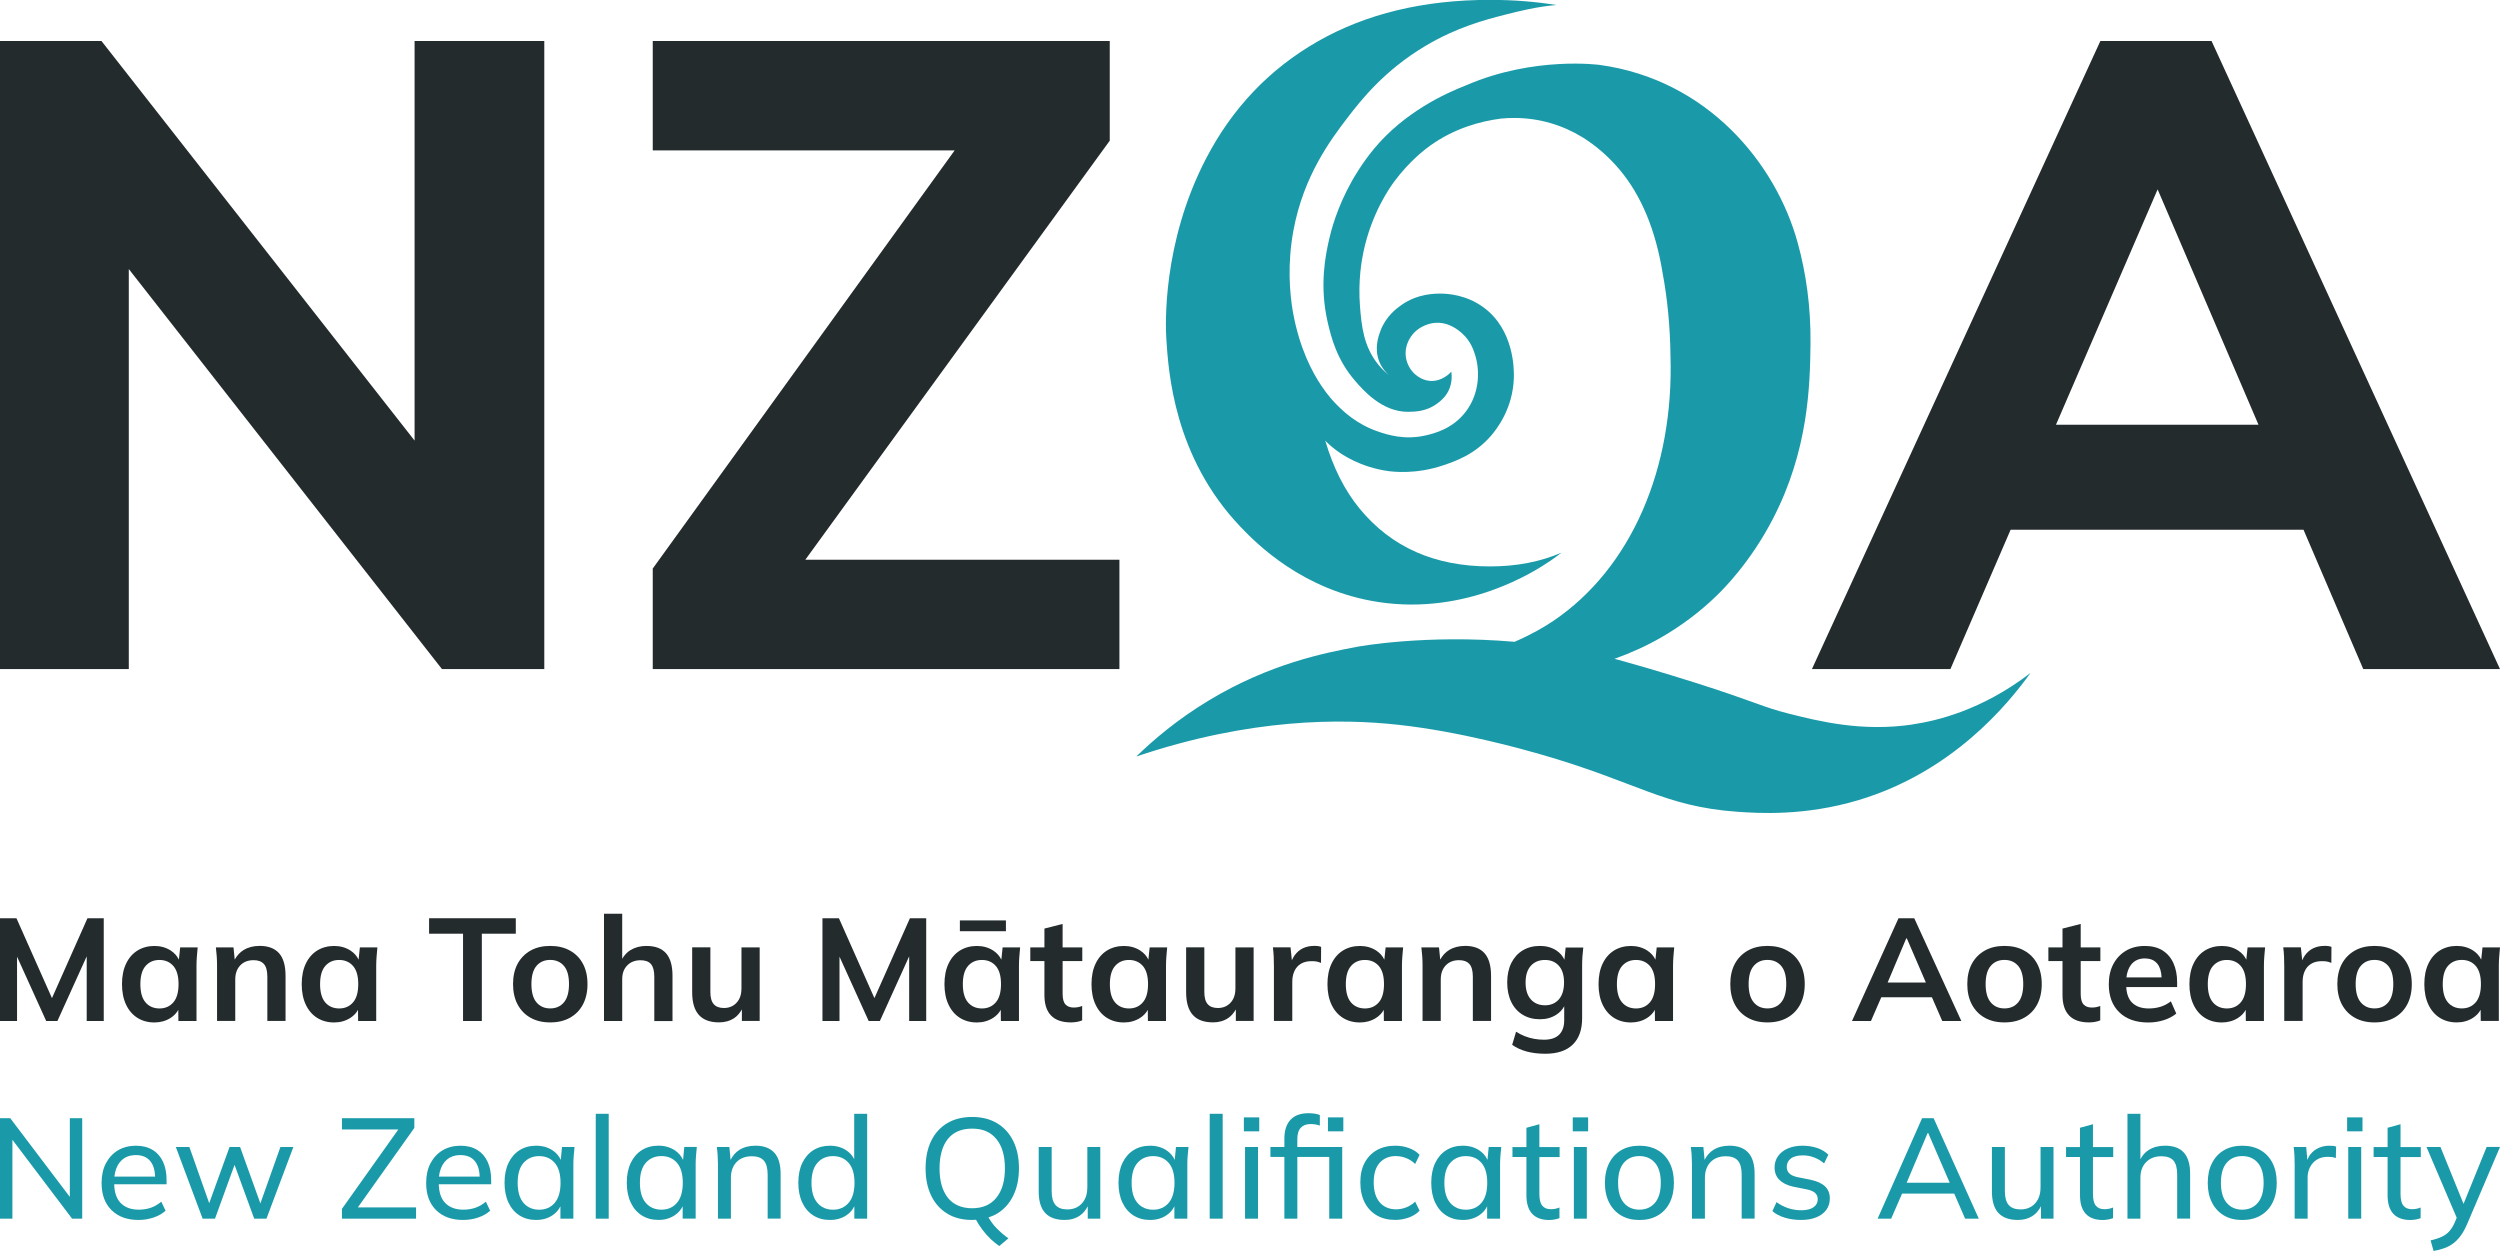 <?xml version="1.0" encoding="UTF-8"?> <svg xmlns="http://www.w3.org/2000/svg" xmlns:xlink="http://www.w3.org/1999/xlink" version="1.1" id="Layer_1" x="0px" y="0px" width="1998.402px" height="1000px" viewBox="1500.799 0 1998.402 1000" xml:space="preserve"> <g> <polygon fill="#232B2D" points="1542.333,797.861 1513.955,734.013 1500.799,734.013 1500.799,816.147 1514.422,816.147 1514.422,764.722 1537.736,816.147 1546.696,816.147 1570.11,764.455 1570.11,816.147 1583.732,816.147 1583.732,734.013 1570.71,734.013 "></polygon> <path fill="#232B2D" d="M1643.785,767.12c-1.399-2.932-3.564-5.396-6.495-7.295c-3.764-2.431-8.127-3.663-13.089-3.663 c-4.963,0-9.626,1.232-13.523,3.663c-3.896,2.432-6.928,5.929-9.092,10.492c-2.166,4.529-3.265,9.991-3.265,16.354 c0,6.361,1.099,11.857,3.265,16.42c2.164,4.597,5.195,8.094,9.092,10.559c3.897,2.431,8.394,3.663,13.523,3.663 c4.829,0,9.125-1.198,12.922-3.597c2.731-1.732,4.797-3.897,6.195-6.495l0.1,8.927h14.455v-44.165c0-2.398,0.101-4.863,0.301-7.327 c0.199-2.498,0.399-4.93,0.633-7.328h-13.989L1643.785,767.12z M1639.322,801.292c-2.798,3.231-6.495,4.83-11.059,4.83 c-4.563,0-8.359-1.599-11.124-4.83c-2.765-3.23-4.13-8.093-4.13-14.621s1.398-11.391,4.196-14.556 c2.798-3.197,6.495-4.763,11.058-4.763c4.563,0,8.261,1.599,11.059,4.763c2.797,3.198,4.196,8.027,4.196,14.556 S1642.119,798.062,1639.322,801.292z"></path> <path fill="#232B2D" d="M1708.167,756.129c-4.829,0-9.06,1.099-12.69,3.33c-3.03,1.832-5.262,4.463-7.061,7.594l-0.966-9.759 h-14.089c0.3,2.398,0.533,4.863,0.699,7.328c0.167,2.498,0.233,4.929,0.233,7.327v44.165h14.555v-33.207 c0-4.663,1.333-8.394,3.964-11.191s6.229-4.196,10.725-4.196c3.664,0,6.395,1.032,8.227,3.098 c1.832,2.064,2.731,5.462,2.731,10.191v35.306h14.555v-36.005c0-8.227-1.731-14.289-5.229-18.186 c-3.496-3.896-8.692-5.829-15.62-5.829L1708.167,756.129z"></path> <path fill="#232B2D" d="M1787.437,767.12c-1.398-2.932-3.563-5.396-6.495-7.295c-3.764-2.431-8.127-3.663-13.089-3.663 c-4.963,0-9.626,1.232-13.522,3.663c-3.897,2.432-6.928,5.929-9.093,10.492c-2.165,4.529-3.265,9.991-3.265,16.354 c0,6.361,1.1,11.857,3.265,16.42c2.165,4.597,5.195,8.094,9.093,10.559c3.896,2.431,8.393,3.663,13.522,3.663 c4.829,0,9.126-1.198,12.923-3.597c2.731-1.732,4.796-3.897,6.195-6.495l0.1,8.927h14.455v-44.165c0-2.398,0.1-4.863,0.3-7.327 c0.2-2.498,0.399-4.93,0.633-7.328h-13.989L1787.437,767.12z M1782.974,801.292c-2.798,3.231-6.495,4.83-11.058,4.83 c-4.563,0-8.36-1.599-11.125-4.83c-2.764-3.23-4.13-8.093-4.13-14.621s1.399-11.391,4.196-14.556 c2.799-3.197,6.495-4.763,11.059-4.763c4.563,0,8.26,1.599,11.058,4.763c2.798,3.198,4.196,8.027,4.196,14.556 S1785.771,798.062,1782.974,801.292z"></path> <polygon fill="#232B2D" points="1913.103,734.013 1843.791,734.013 1843.791,746.369 1870.937,746.369 1870.937,816.147 1885.958,816.147 1885.958,746.369 1913.103,746.369 "></polygon> <path fill="#232B2D" d="M1956.401,759.858c-4.463-2.498-9.726-3.729-15.787-3.729s-11.291,1.231-15.721,3.729 s-7.86,5.995-10.325,10.525c-2.432,4.529-3.664,9.959-3.664,16.254s1.232,11.724,3.664,16.32 c2.432,4.563,5.896,8.127,10.325,10.591c4.43,2.498,9.659,3.73,15.721,3.73s11.324-1.232,15.787-3.73s7.927-6.028,10.358-10.591 c2.432-4.597,3.664-10.025,3.664-16.32s-1.232-11.725-3.664-16.254C1964.328,765.854,1960.864,762.323,1956.401,759.858z M1951.572,801.259c-2.731,3.231-6.361,4.83-10.958,4.83s-8.227-1.599-10.958-4.83c-2.731-3.23-4.063-8.093-4.063-14.621 s1.366-11.392,4.063-14.556s6.361-4.763,10.958-4.763s8.227,1.599,10.958,4.763c2.73,3.198,4.063,8.027,4.063,14.556 C1955.636,793.165,1954.27,798.028,1951.572,801.259z"></path> <path fill="#232B2D" d="M2017.619,756.129c-4.83,0-9.093,1.099-12.823,3.33c-2.831,1.665-4.929,4.13-6.628,6.961v-36.037h-14.555 v85.765h14.555v-33.44c0-4.596,1.332-8.26,4.03-10.991c2.665-2.765,6.229-4.13,10.658-4.13c3.797,0,6.595,1.032,8.327,3.098 c1.731,2.064,2.631,5.396,2.631,9.959v35.538h14.555v-36.238c0-7.993-1.699-13.955-5.129-17.886 c-3.431-3.93-8.627-5.895-15.621-5.895V756.129z"></path> <path fill="#232B2D" d="M2093.459,790.501c0,4.563-1.299,8.26-3.897,11.058c-2.598,2.798-5.962,4.197-10.092,4.197 c-3.663,0-6.361-1.033-8.16-3.098c-1.798-2.065-2.665-5.263-2.665-9.626v-35.771h-14.555v35.871c0,8.16,1.799,14.223,5.363,18.186 c3.563,3.964,8.959,5.929,16.187,5.929c4.563,0,8.593-1.132,12.057-3.431c2.599-1.731,4.497-4.13,6.129-6.895v9.193h14.222v-58.82 h-14.555v33.207H2093.459z"></path> <polygon fill="#232B2D" points="2199.773,797.861 2171.396,734.013 2158.24,734.013 2158.24,816.147 2171.862,816.147 2171.862,764.722 2195.178,816.147 2204.137,816.147 2227.551,764.455 2227.551,816.147 2241.174,816.147 2241.174,734.013 2228.15,734.013 "></polygon> <rect x="2268.086" y="735.745" fill="#232B2D" width="36.804" height="8.626"></rect> <path fill="#232B2D" d="M2301.226,767.12c-1.399-2.932-3.563-5.396-6.495-7.295c-3.764-2.431-8.127-3.663-13.089-3.663 c-4.963,0-9.626,1.232-13.522,3.663c-3.896,2.432-6.928,5.929-9.093,10.492c-2.165,4.529-3.265,9.991-3.265,16.354 c0,6.361,1.1,11.857,3.265,16.42c2.165,4.597,5.196,8.094,9.093,10.559c3.896,2.431,8.393,3.663,13.522,3.663 c4.829,0,9.126-1.198,12.923-3.597c2.73-1.732,4.796-3.897,6.195-6.495l0.1,8.927h14.455v-44.165c0-2.398,0.1-4.863,0.3-7.327 c0.2-2.498,0.399-4.93,0.633-7.328h-13.989L2301.226,767.12z M2296.763,801.292c-2.798,3.231-6.495,4.83-11.058,4.83 c-4.563,0-8.36-1.599-11.125-4.83c-2.764-3.23-4.13-8.093-4.13-14.621s1.399-11.391,4.196-14.556 c2.799-3.197,6.495-4.763,11.059-4.763c4.563,0,8.293,1.599,11.058,4.763c2.798,3.198,4.196,8.027,4.196,14.556 S2299.561,798.062,2296.763,801.292z"></path> <path fill="#232B2D" d="M2350.22,738.543l-14.555,3.729v15.021h-11.291v10.958h11.291v27.145c0,7.295,1.798,12.79,5.362,16.421 c3.563,3.663,8.859,5.462,15.854,5.462c1.466,0,2.998-0.133,4.597-0.399s3.064-0.666,4.363-1.232v-11.524 c-0.999,0.4-2.032,0.7-3.098,0.933c-1.032,0.233-2.298,0.333-3.797,0.333c-2.731,0-4.862-0.832-6.396-2.431 c-1.564-1.633-2.331-4.464-2.331-8.493v-26.213h15.721v-10.958h-15.721V738.543L2350.22,738.543z"></path> <path fill="#232B2D" d="M2418.766,767.12c-1.399-2.932-3.564-5.396-6.496-7.295c-3.764-2.431-8.127-3.663-13.089-3.663 c-4.963,0-9.626,1.232-13.522,3.663c-3.896,2.432-6.928,5.929-9.093,10.492c-2.165,4.529-3.265,9.991-3.265,16.354 c0,6.361,1.1,11.857,3.265,16.42c2.165,4.597,5.196,8.094,9.093,10.559c3.896,2.431,8.393,3.663,13.522,3.663 c4.829,0,9.126-1.198,12.923-3.597c2.731-1.732,4.797-3.897,6.195-6.495l0.1,8.927h14.455v-44.165c0-2.398,0.1-4.863,0.3-7.327 c0.2-2.498,0.399-4.93,0.633-7.328h-13.989L2418.766,767.12L2418.766,767.12z M2414.302,801.292 c-2.798,3.231-6.495,4.83-11.058,4.83s-8.36-1.599-11.125-4.83c-2.764-3.23-4.129-8.093-4.129-14.621s1.398-11.391,4.196-14.556 c2.798-3.197,6.495-4.763,11.058-4.763s8.293,1.599,11.058,4.763c2.765,3.165,4.196,8.027,4.196,14.556 S2417.1,798.062,2414.302,801.292z"></path> <path fill="#232B2D" d="M2488.31,790.501c0,4.563-1.3,8.26-3.897,11.058s-5.962,4.197-10.092,4.197 c-3.664,0-6.361-1.033-8.16-3.098c-1.799-2.065-2.664-5.263-2.664-9.626v-35.771h-14.555v35.871c0,8.16,1.798,14.223,5.361,18.186 c3.564,3.964,8.96,5.929,16.188,5.929c4.563,0,8.593-1.132,12.057-3.431c2.564-1.731,4.496-4.13,6.129-6.895v9.193h14.222v-58.82 h-14.556v33.207H2488.31z"></path> <path fill="#232B2D" d="M2550.959,756.129c-3.098,0-5.995,0.633-8.626,1.865c-2.632,1.231-4.863,3.164-6.694,5.695 c-0.833,1.165-1.533,2.531-2.166,3.963l-1.065-10.392h-14.089c0.3,2.398,0.533,4.896,0.633,7.461 c0.133,2.564,0.167,5.096,0.167,7.561v43.798h14.688v-31.341c0-3.198,0.566-6.028,1.698-8.493c1.132-2.498,2.831-4.43,5.129-5.829 c2.298-1.398,5.097-2.099,8.427-2.099c1.565,0,2.864,0.067,3.896,0.233c1.066,0.167,2.299,0.533,3.798,1.166l0.1-12.823 c-0.866-0.3-1.698-0.533-2.564-0.633c-0.866-0.133-1.999-0.166-3.364-0.166L2550.959,756.129z"></path> <path fill="#232B2D" d="M2607.381,767.12c-1.398-2.932-3.564-5.396-6.495-7.295c-3.764-2.431-8.127-3.663-13.089-3.663 c-4.963,0-9.626,1.232-13.523,3.663c-3.896,2.432-6.928,5.929-9.092,10.492c-2.166,4.529-3.265,9.991-3.265,16.354 c0,6.361,1.099,11.857,3.265,16.42c2.164,4.597,5.195,8.094,9.092,10.559c3.897,2.431,8.394,3.663,13.523,3.663 c4.829,0,9.125-1.198,12.922-3.597c2.732-1.732,4.797-3.897,6.195-6.495l0.1,8.927h14.455v-44.165c0-2.398,0.101-4.863,0.301-7.327 c0.199-2.498,0.399-4.93,0.633-7.328h-13.989L2607.381,767.12z M2602.918,801.292c-2.798,3.231-6.495,4.83-11.059,4.83 c-4.563,0-8.359-1.599-11.124-4.83c-2.765-3.23-4.13-8.093-4.13-14.621s1.398-11.391,4.196-14.556 c2.798-3.197,6.495-4.763,11.058-4.763c4.563,0,8.294,1.599,11.059,4.763c2.797,3.198,4.196,8.027,4.196,14.556 S2605.715,798.062,2602.918,801.292L2602.918,801.292z"></path> <path fill="#232B2D" d="M2671.796,756.129c-4.829,0-9.06,1.099-12.69,3.33c-3.03,1.832-5.262,4.463-7.061,7.594l-0.966-9.759 h-14.089c0.3,2.398,0.533,4.863,0.699,7.328c0.167,2.498,0.233,4.929,0.233,7.327v44.165h14.556v-33.207 c0-4.663,1.332-8.394,3.963-11.191s6.229-4.196,10.725-4.196c3.664,0,6.395,1.032,8.227,3.098 c1.832,2.064,2.731,5.462,2.731,10.191v35.306h14.556v-36.005c0-8.227-1.766-14.289-5.263-18.186s-8.693-5.829-15.621-5.829 V756.129z"></path> <path fill="#232B2D" d="M2751.299,767.12c-1.398-2.998-3.53-5.496-6.494-7.428c-3.697-2.365-8.027-3.563-12.99-3.563 c-5.296,0-9.893,1.198-13.789,3.563c-3.93,2.364-6.961,5.762-9.159,10.125c-2.165,4.396-3.265,9.593-3.265,15.555 s1.1,11.19,3.265,15.62s5.229,7.827,9.159,10.192c3.93,2.364,8.526,3.563,13.789,3.563c4.896,0,9.227-1.199,12.99-3.597 c2.83-1.799,4.929-4.063,6.361-6.795v11.225c0,4.963-1.332,8.793-4.03,11.49c-2.665,2.665-6.728,4.03-12.19,4.03 c-2.631,0-5.262-0.232-7.794-0.699c-2.564-0.466-5.063-1.166-7.46-2.099c-2.398-0.933-4.73-2.131-6.995-3.597l-3.131,10.491 c3.397,2.398,7.327,4.197,11.69,5.362c4.396,1.166,9.293,1.766,14.756,1.766c9.625,0,16.953-2.432,21.949-7.294 c5.029-4.863,7.527-11.891,7.527-21.15v-41.833c0-2.397,0.066-4.862,0.232-7.327c0.166-2.498,0.4-4.93,0.699-7.327h-14.088 l-1,9.792L2751.299,767.12z M2746.902,798.861c-2.764,3.131-6.461,4.729-11.124,4.729s-8.493-1.565-11.291-4.729 c-2.798-3.131-4.196-7.628-4.196-13.456c0-5.829,1.398-10.292,4.196-13.39s6.562-4.663,11.291-4.663s8.36,1.565,11.124,4.663 c2.765,3.098,4.13,7.561,4.13,13.39C2751.032,791.233,2749.634,795.73,2746.902,798.861z"></path> <path fill="#232B2D" d="M2824.074,767.12c-1.398-2.932-3.564-5.396-6.495-7.295c-3.764-2.431-8.127-3.663-13.089-3.663 c-4.963,0-9.626,1.232-13.523,3.663c-3.896,2.432-6.928,5.929-9.092,10.492c-2.166,4.529-3.265,9.991-3.265,16.354 c0,6.361,1.099,11.857,3.265,16.42c2.164,4.597,5.195,8.094,9.092,10.559c3.897,2.431,8.394,3.663,13.523,3.663 c4.829,0,9.125-1.198,12.922-3.597c2.732-1.732,4.797-3.897,6.195-6.495l0.1,8.927h14.455v-44.165c0-2.398,0.101-4.863,0.301-7.327 c0.199-2.498,0.399-4.93,0.633-7.328h-13.989L2824.074,767.12z M2819.611,801.292c-2.798,3.231-6.495,4.83-11.059,4.83 c-4.563,0-8.359-1.599-11.124-4.83c-2.765-3.23-4.13-8.093-4.13-14.621s1.398-11.391,4.196-14.556 c2.798-3.197,6.495-4.763,11.058-4.763c4.563,0,8.294,1.599,11.059,4.763c2.797,3.198,4.196,8.027,4.196,14.556 S2822.408,798.062,2819.611,801.292L2819.611,801.292z"></path> <path fill="#232B2D" d="M2929.423,759.858c-4.463-2.498-9.726-3.729-15.787-3.729s-11.291,1.231-15.721,3.729 s-7.86,5.995-10.325,10.525c-2.432,4.529-3.664,9.959-3.664,16.254s1.232,11.724,3.664,16.32 c2.432,4.563,5.896,8.127,10.325,10.591c4.43,2.498,9.659,3.73,15.721,3.73s11.324-1.232,15.787-3.73 c4.464-2.498,7.927-6.028,10.358-10.591c2.432-4.597,3.664-10.025,3.664-16.32s-1.232-11.725-3.664-16.254 C2937.35,765.854,2933.887,762.323,2929.423,759.858z M2924.594,801.259c-2.731,3.231-6.361,4.83-10.958,4.83 s-8.227-1.599-10.958-4.83c-2.731-3.23-4.097-8.093-4.097-14.621s1.365-11.392,4.097-14.556c2.731-3.197,6.361-4.763,10.958-4.763 s8.227,1.599,10.958,4.763c2.73,3.198,4.063,8.027,4.063,14.556C2928.657,793.165,2927.291,798.028,2924.594,801.259z"></path> <path fill="#232B2D" d="M3018.385,734.013l-37.17,82.135h15.154l8.261-18.985h40.468l8.26,18.985h15.254l-37.637-82.135H3018.385z M3024.58,750.1h0.467l15.221,35.306h-30.575L3024.58,750.1L3024.58,750.1z"></path> <path fill="#232B2D" d="M3118.871,759.858c-4.463-2.498-9.725-3.729-15.787-3.729c-6.062,0-11.291,1.231-15.721,3.729 s-7.86,5.995-10.325,10.525c-2.431,4.529-3.663,9.959-3.663,16.254s1.232,11.724,3.663,16.32 c2.432,4.563,5.896,8.127,10.325,10.591c4.43,2.498,9.659,3.73,15.721,3.73c6.063,0,11.324-1.232,15.787-3.73 c4.464-2.498,7.928-6.028,10.359-10.591c2.431-4.597,3.663-10.025,3.663-16.32s-1.232-11.725-3.663-16.254 C3126.799,765.854,3123.335,762.323,3118.871,759.858z M3114.042,801.259c-2.731,3.231-6.361,4.83-10.958,4.83 c-4.596,0-8.227-1.599-10.958-4.83c-2.731-3.23-4.097-8.093-4.097-14.621s1.365-11.392,4.097-14.556 c2.731-3.197,6.362-4.763,10.958-4.763c4.597,0,8.227,1.599,10.958,4.763c2.731,3.198,4.063,8.027,4.063,14.556 C3118.105,793.165,3116.74,798.028,3114.042,801.259z"></path> <path fill="#232B2D" d="M3164.035,738.543l-14.555,3.729v15.021h-11.291v10.958h11.291v27.145c0,7.295,1.799,12.79,5.362,16.421 c3.563,3.663,8.859,5.462,15.854,5.462c1.465,0,2.997-0.133,4.596-0.399s3.064-0.666,4.363-1.232v-11.524 c-0.999,0.4-2.031,0.7-3.098,0.933c-1.032,0.233-2.298,0.333-3.797,0.333c-2.73,0-4.863-0.832-6.395-2.431 c-1.566-1.633-2.332-4.464-2.332-8.493v-26.213h15.721v-10.958h-15.721V738.543L3164.035,738.543z"></path> <path fill="#232B2D" d="M3229.483,759.759c-3.798-2.398-8.526-3.597-14.222-3.597c-5.696,0-10.792,1.266-15.088,3.83 c-4.297,2.564-7.661,6.128-10.093,10.725c-2.397,4.597-3.597,9.959-3.597,16.087c0,9.492,2.798,16.953,8.393,22.382 c5.596,5.43,13.323,8.16,23.182,8.16c4.33,0,8.46-0.633,12.357-1.865c3.896-1.231,7.228-2.997,10.025-5.262l-4.33-9.792 c-2.631,2.031-5.429,3.464-8.326,4.362c-2.932,0.899-6.029,1.333-9.393,1.333c-5.762,0-10.192-1.565-13.356-4.729 c-2.798-2.798-4.296-6.995-4.597-12.391h40.668v-3.863c0-5.829-0.999-10.925-2.965-15.255c-1.965-4.363-4.862-7.727-8.692-10.125 H3229.483z M3215.395,766.153c4.363,0,7.66,1.433,9.959,4.297c2.031,2.564,3.131,6.229,3.33,10.825h-28.11 c0.499-4.097,1.698-7.461,3.663-10.025c2.599-3.397,6.328-5.13,11.125-5.13L3215.395,766.153z"></path> <path fill="#232B2D" d="M3296.396,767.12c-1.399-2.932-3.564-5.396-6.495-7.295c-3.764-2.431-8.127-3.663-13.089-3.663 c-4.963,0-9.627,1.232-13.523,3.663c-3.896,2.432-6.928,5.929-9.092,10.492c-2.166,4.529-3.265,9.991-3.265,16.354 c0,6.361,1.099,11.857,3.265,16.42c2.164,4.597,5.195,8.094,9.092,10.559c3.896,2.431,8.394,3.663,13.523,3.663 c4.829,0,9.125-1.198,12.922-3.597c2.731-1.732,4.797-3.897,6.195-6.495l0.1,8.927h14.456v-44.165c0-2.398,0.1-4.863,0.3-7.327 c0.199-2.498,0.399-4.93,0.633-7.328h-13.989L3296.396,767.12z M3291.934,801.292c-2.799,3.231-6.496,4.83-11.059,4.83 s-8.359-1.599-11.125-4.83c-2.764-3.23-4.129-8.093-4.129-14.621s1.398-11.391,4.196-14.556c2.798-3.164,6.495-4.763,11.058-4.763 s8.293,1.599,11.059,4.763c2.797,3.198,4.196,8.027,4.196,14.556S3294.73,798.062,3291.934,801.292z"></path> <path fill="#232B2D" d="M3358.58,756.129c-3.098,0-5.995,0.633-8.627,1.865c-2.631,1.231-4.862,3.164-6.694,5.695 c-0.833,1.165-1.532,2.531-2.165,3.963l-1.066-10.392h-14.088c0.3,2.398,0.533,4.896,0.633,7.461 c0.133,2.564,0.166,5.096,0.166,7.561v43.798h14.688v-31.341c0-3.198,0.565-6.028,1.698-8.493c1.133-2.498,2.831-4.43,5.129-5.829 c2.299-1.398,5.097-2.099,8.428-2.099c1.564,0,2.863,0.067,3.896,0.233c1.066,0.167,2.298,0.533,3.797,1.166l0.1-12.823 c-0.865-0.3-1.698-0.533-2.564-0.633c-0.865-0.133-1.998-0.166-3.363-0.166L3358.58,756.129z"></path> <path fill="#232B2D" d="M3414.668,759.858c-4.463-2.498-9.725-3.729-15.787-3.729c-6.062,0-11.291,1.231-15.721,3.729 s-7.86,5.995-10.324,10.525c-2.432,4.529-3.664,9.959-3.664,16.254s1.232,11.724,3.664,16.32 c2.431,4.563,5.895,8.127,10.324,10.591c4.43,2.498,9.659,3.73,15.721,3.73s11.324-1.232,15.787-3.73s7.928-6.028,10.358-10.591 c2.432-4.597,3.664-10.025,3.664-16.32s-1.232-11.725-3.664-16.254C3422.596,765.854,3419.131,762.323,3414.668,759.858z M3409.839,801.259c-2.731,3.231-6.361,4.83-10.958,4.83c-4.596,0-8.227-1.599-10.958-4.83c-2.731-3.23-4.097-8.093-4.097-14.621 s1.365-11.392,4.097-14.556c2.731-3.197,6.362-4.763,10.958-4.763c4.597,0,8.227,1.599,10.958,4.763 c2.731,3.198,4.063,8.027,4.063,14.556C3413.902,793.165,3412.537,798.028,3409.839,801.259z"></path> <path fill="#232B2D" d="M3485.212,757.294l-1.032,9.792c-1.399-2.931-3.564-5.396-6.495-7.294 c-3.764-2.432-8.127-3.663-13.09-3.663c-4.962,0-9.626,1.231-13.522,3.663s-6.928,5.929-9.092,10.492 c-2.166,4.529-3.265,9.991-3.265,16.354c0,6.361,1.099,11.856,3.265,16.42c2.164,4.597,5.195,8.094,9.092,10.558 c3.896,2.432,8.394,3.664,13.522,3.664c4.829,0,9.126-1.199,12.923-3.597c2.731-1.732,4.797-3.897,6.195-6.495l0.1,8.926h14.455 v-44.164c0-2.398,0.101-4.863,0.301-7.327c0.199-2.498,0.399-4.93,0.633-7.328H3485.212z M3479.75,801.259 c-2.799,3.231-6.495,4.83-11.059,4.83c-4.563,0-8.359-1.599-11.124-4.83c-2.765-3.23-4.13-8.094-4.13-14.621 c0-6.528,1.398-11.392,4.196-14.556c2.798-3.197,6.495-4.763,11.058-4.763c4.563,0,8.293,1.599,11.059,4.763 c2.797,3.198,4.196,8.027,4.196,14.556C3483.946,793.165,3482.547,798.028,3479.75,801.259z"></path> </g> <g> <polygon fill="#1A9AA9" points="1556.621,956.768 1508.992,893.852 1500.799,893.852 1500.799,974.154 1510.725,974.154 1510.725,911.104 1558.42,974.154 1566.514,974.154 1566.514,893.852 1556.621,893.852 "></polygon> <path fill="#1A9AA9" d="M1622.769,919.198c-3.631-2.231-8.094-3.364-13.323-3.364c-5.229,0-10.258,1.232-14.354,3.697 s-7.294,5.929-9.626,10.358c-2.331,4.43-3.464,9.692-3.464,15.787c0,9.192,2.632,16.387,7.927,21.649 c5.263,5.229,12.457,7.86,21.583,7.86c4.163,0,8.193-0.633,12.023-1.932c3.831-1.299,7.028-3.098,9.626-5.463l-3.431-7.194 c-2.731,2.266-5.596,3.897-8.526,4.896c-2.965,0.999-6.162,1.466-9.559,1.466c-6.162,0-10.959-1.799-14.422-5.362 c-3.298-3.397-4.963-8.394-5.13-14.922h41.866v-3.431c0-5.629-0.965-10.491-2.863-14.588c-1.899-4.097-4.664-7.261-8.327-9.526 V919.198z M1596.557,929.09c3.03-3.83,7.327-5.762,12.855-5.762c5.096,0,8.927,1.632,11.558,4.896 c2.398,2.964,3.631,7.094,3.83,12.29h-32.573c0.532-4.63,1.932-8.46,4.296-11.458L1596.557,929.09z"></path> <polygon fill="#1A9AA9" points="1708.933,961.964 1692.713,916.866 1684.286,916.866 1668.032,961.797 1652.178,916.866 1641.354,916.866 1662.77,974.154 1672.662,974.154 1688.283,931.155 1704.004,974.154 1713.796,974.154 1735.312,916.866 1724.953,916.866 "></polygon> <polygon fill="#1A9AA9" points="1832.001,901.612 1832.001,893.852 1774.147,893.852 1774.147,902.845 1819.211,902.845 1774.147,966.294 1774.147,974.154 1833.367,974.154 1833.367,965.161 1786.837,965.161 "></polygon> <path fill="#1A9AA9" d="M1882.228,919.198c-3.63-2.231-8.094-3.364-13.323-3.364c-5.229,0-10.258,1.232-14.354,3.697 s-7.294,5.929-9.626,10.358c-2.331,4.43-3.464,9.692-3.464,15.787c0,9.192,2.632,16.387,7.927,21.649 c5.263,5.229,12.457,7.86,21.583,7.86c4.163,0,8.193-0.633,12.024-1.932c3.83-1.299,7.027-3.098,9.625-5.463l-3.431-7.194 c-2.731,2.266-5.596,3.897-8.526,4.896c-2.965,0.999-6.162,1.466-9.559,1.466c-6.162,0-10.958-1.799-14.422-5.362 c-3.298-3.397-4.963-8.394-5.13-14.922h41.866v-3.431c0-5.629-0.965-10.491-2.863-14.588s-4.664-7.261-8.327-9.526V919.198z M1856.016,929.09c3.03-3.83,7.327-5.762,12.855-5.762c5.097,0,8.927,1.632,11.558,4.896c2.398,2.964,3.631,7.094,3.831,12.29 h-32.574c0.533-4.63,1.932-8.46,4.297-11.458L1856.016,929.09z"></path> <path fill="#1A9AA9" d="M1949.041,927.125c-1.399-3.031-3.498-5.529-6.361-7.461c-3.764-2.531-8.194-3.83-13.257-3.83 s-9.426,1.166-13.223,3.53c-3.797,2.365-6.761,5.763-8.893,10.192s-3.197,9.726-3.197,15.887c0,6.162,1.065,11.458,3.197,15.954 s5.096,7.894,8.893,10.259c3.797,2.364,8.193,3.53,13.223,3.53s9.393-1.266,13.156-3.83c2.765-1.865,4.829-4.23,6.195-7.062v9.859 h10.358v-43.732c0-2.198,0.1-4.43,0.3-6.728c0.2-2.265,0.399-4.563,0.633-6.828h-10.025l-0.966,10.259H1949.041z M1944.211,961.53 c-3.098,3.631-7.261,5.463-12.423,5.463c-5.163,0-9.426-1.832-12.523-5.463c-3.098-3.63-4.663-8.992-4.663-16.054 c0-7.061,1.565-12.39,4.729-15.953c3.164-3.564,7.294-5.363,12.457-5.363c5.162,0,9.292,1.799,12.423,5.363 c3.098,3.563,4.663,8.893,4.663,15.953C1948.874,952.538,1947.309,957.9,1944.211,961.53z"></path> <rect x="1977.019" y="890.321" fill="#1A9AA9" width="10.358" height="83.833"></rect> <path fill="#1A9AA9" d="M2046.763,927.092c-1.399-3.031-3.497-5.496-6.362-7.461c-3.764-2.531-8.193-3.83-13.256-3.83 s-9.426,1.166-13.223,3.53c-3.797,2.365-6.761,5.763-8.893,10.192s-3.197,9.726-3.197,15.887c0,6.162,1.065,11.458,3.197,15.954 s5.096,7.894,8.893,10.259c3.797,2.364,8.193,3.53,13.223,3.53s9.393-1.266,13.156-3.83c2.765-1.865,4.797-4.23,6.195-7.062v9.826 h10.392v-43.732c0-2.198,0.101-4.43,0.3-6.728c0.199-2.265,0.399-4.563,0.633-6.828h-10.025l-0.966,10.226L2046.763,927.092z M2041.934,961.497c-3.098,3.631-7.262,5.463-12.424,5.463s-9.426-1.832-12.523-5.463c-3.098-3.63-4.662-8.992-4.662-16.054 c0-7.061,1.564-12.39,4.729-15.954c3.164-3.563,7.295-5.362,12.457-5.362s9.293,1.799,12.424,5.362 c3.098,3.564,4.662,8.894,4.662,15.954C2046.596,952.505,2045.031,957.867,2041.934,961.497z"></path> <path fill="#1A9AA9" d="M2104.449,915.834c-4.862,0-9.125,1.133-12.756,3.431c-2.998,1.865-5.195,4.63-6.895,7.894l-0.966-10.292 h-10.025c0.3,2.299,0.533,4.563,0.666,6.828c0.134,2.265,0.233,4.496,0.233,6.728v43.732h10.358V941.58 c0-5.329,1.499-9.525,4.496-12.656c2.998-3.098,7.095-4.663,12.257-4.663c4.33,0,7.527,1.166,9.559,3.464 c2.065,2.331,3.064,6.095,3.064,11.324v35.072h10.359v-35.639c0-7.761-1.699-13.456-5.13-17.152 c-3.431-3.697-8.493-5.529-15.255-5.529L2104.449,915.834z"></path> <path fill="#1A9AA9" d="M2183.619,926.559c-1.432-2.798-3.496-5.129-6.194-6.961c-3.764-2.498-8.16-3.764-13.156-3.764 s-9.426,1.166-13.223,3.53c-3.797,2.365-6.761,5.763-8.894,10.192c-2.131,4.43-3.197,9.726-3.197,15.887 c0,6.162,1.066,11.458,3.197,15.954c2.133,4.496,5.097,7.894,8.894,10.259c3.797,2.364,8.193,3.53,13.223,3.53 s9.526-1.266,13.256-3.83c2.765-1.865,4.829-4.264,6.195-7.161v9.959h10.259v-83.833h-10.359V926.559L2183.619,926.559z M2179.123,961.531c-3.164,3.63-7.294,5.462-12.457,5.462c-5.162,0-9.325-1.832-12.456-5.462 c-3.164-3.631-4.729-8.993-4.729-16.055c0-7.061,1.565-12.39,4.729-15.953c3.164-3.564,7.294-5.362,12.456-5.362 c5.163,0,9.326,1.798,12.457,5.362c3.164,3.563,4.73,8.893,4.73,15.953C2183.854,952.538,2182.287,957.9,2179.123,961.531z"></path> <path fill="#1A9AA9" d="M2297.795,897.849c-5.596-3.331-12.189-4.996-19.884-4.996s-14.422,1.665-19.984,4.996 c-5.595,3.33-9.858,8.094-12.823,14.222c-2.964,6.162-4.43,13.456-4.43,21.883s1.499,15.621,4.496,21.815 c2.998,6.195,7.262,10.958,12.824,14.355c5.528,3.397,12.189,5.063,19.95,5.063c1.065,0,2.032-0.1,3.03-0.167 c1.433,2.632,3.064,5.229,4.996,7.794c2.099,2.798,4.33,5.362,6.729,7.628c2.398,2.265,4.696,4.13,6.895,5.595l7.294-6.161 c-3.264-2.265-6.462-5.029-9.626-8.261c-2.498-2.564-4.529-5.429-6.295-8.46c2.432-0.799,4.73-1.765,6.861-3.03 c5.596-3.364,9.893-8.16,12.924-14.355c3.03-6.195,4.563-13.489,4.563-21.916s-1.532-15.62-4.563-21.749 c-3.031-6.162-7.328-10.892-12.924-14.222L2297.795,897.849z M2297.229,957.468c-4.596,5.595-11.024,8.359-19.317,8.359 c-8.294,0-15.088-2.798-19.484-8.427s-6.595-13.455-6.595-23.447s2.198-17.919,6.595-23.448s10.892-8.326,19.484-8.326 s14.788,2.764,19.351,8.326c4.563,5.529,6.828,13.356,6.828,23.448s-2.298,17.952-6.895,23.515H2297.229z"></path> <path fill="#1A9AA9" d="M2369.938,949.44c0,5.229-1.466,9.426-4.396,12.59c-2.932,3.164-6.795,4.729-11.558,4.729 c-4.263,0-7.394-1.166-9.459-3.53s-3.064-6.028-3.064-11.058v-35.306h-10.358v35.539c0,7.76,1.732,13.488,5.196,17.186 c3.464,3.73,8.626,5.596,15.554,5.596c4.696,0,8.793-1.199,12.291-3.597c2.664-1.832,4.596-4.396,6.161-7.328v9.893h10.025v-57.288 h-10.358v32.574H2369.938z"></path> <path fill="#1A9AA9" d="M2439.814,927.125c-1.398-3.031-3.497-5.529-6.361-7.461c-3.764-2.531-8.193-3.83-13.256-3.83 s-9.426,1.166-13.223,3.53c-3.797,2.365-6.762,5.763-8.893,10.192c-2.133,4.43-3.198,9.726-3.198,15.887 c0,6.162,1.065,11.458,3.198,15.954c2.131,4.496,5.096,7.894,8.893,10.259c3.797,2.364,8.193,3.53,13.223,3.53 s9.393-1.266,13.156-3.83c2.764-1.865,4.829-4.23,6.195-7.062v9.859h10.357v-43.732c0-2.198,0.1-4.43,0.301-6.728 c0.199-2.265,0.398-4.563,0.633-6.828h-10.025l-0.967,10.259H2439.814z M2434.985,961.53c-3.098,3.631-7.261,5.463-12.423,5.463 c-5.163,0-9.426-1.832-12.523-5.463c-3.131-3.63-4.664-8.992-4.664-16.054c0-7.061,1.566-12.39,4.73-15.953 c3.164-3.564,7.294-5.363,12.457-5.363c5.162,0,9.292,1.799,12.423,5.363c3.098,3.563,4.663,8.893,4.663,15.953 C2439.648,952.538,2438.083,957.9,2434.985,961.53z"></path> <rect x="2467.793" y="890.321" fill="#1A9AA9" width="10.357" height="83.833"></rect> <rect x="2495.104" y="893.186" fill="#1A9AA9" width="12.291" height="11.158"></rect> <rect x="2496.037" y="916.866" fill="#1A9AA9" width="10.357" height="57.288"></rect> <rect x="2562.316" y="893.186" fill="#1A9AA9" width="12.291" height="11.158"></rect> <path fill="#1A9AA9" d="M2537.803,910.938c0-4.263,0.899-7.394,2.731-9.393c1.832-1.998,4.43-3.03,7.86-3.03 c1.299,0,2.631,0.1,3.997,0.333c1.365,0.233,2.498,0.533,3.431,0.899v-8.427c-1.133-0.533-2.564-0.899-4.264-1.133 c-1.698-0.232-3.33-0.333-4.829-0.333c-6.229,0-10.991,1.732-14.289,5.196c-3.297,3.464-4.962,8.526-4.962,15.221v6.595h-11.158 v7.961h11.158v49.327h10.357v-49.327h25.514v49.327h10.357v-57.288h-35.871v-5.929H2537.803z"></path> <path fill="#1A9AA9" d="M2616.873,924.161c2.564,0,5.195,0.499,7.86,1.531c2.665,1.033,5.096,2.599,7.294,4.729l3.531-7.294 c-2.199-2.364-5.063-4.163-8.527-5.429c-3.496-1.266-7.094-1.865-10.824-1.865c-5.629,0-10.525,1.166-14.688,3.464 s-7.427,5.662-9.792,10.025s-3.53,9.626-3.53,15.754c0,6.129,1.165,11.591,3.464,16.121c2.331,4.529,5.563,7.96,9.726,10.358 c4.163,2.397,9.126,3.597,14.788,3.597c3.563,0,7.127-0.633,10.658-1.865c3.53-1.266,6.428-3.098,8.727-5.529l-3.531-7.194 c-2.265,2.132-4.763,3.697-7.394,4.663c-2.665,0.999-5.229,1.466-7.728,1.466c-5.629,0-10.025-1.865-13.223-5.596 s-4.796-9.026-4.796-15.954s1.599-12.057,4.796-15.654c3.197-3.597,7.594-5.396,13.223-5.396L2616.873,924.161z"></path> <path fill="#1A9AA9" d="M2689.814,927.125c-1.398-3.031-3.497-5.529-6.361-7.461c-3.764-2.531-8.193-3.83-13.256-3.83 s-9.426,1.166-13.223,3.53c-3.797,2.365-6.762,5.763-8.893,10.192c-2.133,4.43-3.198,9.726-3.198,15.887 c0,6.162,1.065,11.458,3.198,15.954c2.131,4.496,5.096,7.894,8.893,10.259c3.797,2.364,8.193,3.53,13.223,3.53 s9.393-1.266,13.156-3.83c2.764-1.865,4.829-4.23,6.195-7.062v9.859h10.357v-43.732c0-2.198,0.1-4.43,0.3-6.728 c0.2-2.265,0.399-4.563,0.634-6.828h-10.025l-0.967,10.259H2689.814z M2684.985,961.53c-3.098,3.631-7.261,5.463-12.423,5.463 c-5.163,0-9.426-1.832-12.523-5.463c-3.131-3.63-4.664-8.992-4.664-16.054c0-7.061,1.566-12.39,4.73-15.953 c3.164-3.564,7.294-5.363,12.457-5.363c5.162,0,9.292,1.799,12.423,5.363c3.098,3.563,4.663,8.893,4.663,15.953 C2689.648,952.538,2688.083,957.9,2684.985,961.53z"></path> <path fill="#1A9AA9" d="M2731.314,898.647l-10.357,2.864v15.388h-11.158v7.961h11.158v30.409c0,6.694,1.531,11.657,4.596,14.987 c3.064,3.298,7.627,4.963,13.623,4.963c1.365,0,2.797-0.133,4.263-0.399s2.798-0.633,3.931-1.066v-8.526 c-0.933,0.4-1.932,0.7-3.031,0.966c-1.1,0.267-2.398,0.4-3.93,0.4c-2.965,0-5.229-0.933-6.762-2.798 c-1.565-1.865-2.332-4.996-2.332-9.393v-29.51h16.188v-7.96h-16.188v-18.219V898.647z"></path> <rect x="2758.893" y="916.866" fill="#1A9AA9" width="10.358" height="57.288"></rect> <rect x="2757.994" y="893.186" fill="#1A9AA9" width="12.289" height="11.158"></rect> <path fill="#1A9AA9" d="M2825.939,919.431c-4.131-2.397-9.026-3.597-14.655-3.597s-10.491,1.199-14.589,3.597 c-4.096,2.398-7.293,5.796-9.559,10.259c-2.265,4.43-3.431,9.726-3.431,15.888c0,6.161,1.133,11.324,3.431,15.787 c2.266,4.43,5.463,7.86,9.559,10.259c4.098,2.397,8.96,3.597,14.589,3.597s10.491-1.199,14.655-3.597 c4.13-2.398,7.327-5.796,9.559-10.259c2.232-4.43,3.364-9.726,3.364-15.888c0-6.161-1.132-11.324-3.364-15.787 C2833.267,925.26,2830.069,921.829,2825.939,919.431z M2823.707,961.497c-3.097,3.631-7.26,5.463-12.423,5.463 s-9.393-1.832-12.456-5.463c-3.064-3.63-4.597-8.992-4.597-16.054c0-7.061,1.532-12.39,4.597-15.954 c3.063-3.563,7.227-5.362,12.456-5.362s9.292,1.799,12.423,5.362c3.098,3.564,4.664,8.894,4.664,15.954 C2828.371,952.505,2826.805,957.867,2823.707,961.497z"></path> <path fill="#1A9AA9" d="M2883.027,915.834c-4.863,0-9.127,1.133-12.757,3.431c-2.997,1.865-5.196,4.63-6.895,7.894l-0.966-10.292 h-10.025c0.3,2.299,0.533,4.563,0.666,6.828s0.233,4.496,0.233,6.728v43.732h10.358V941.58c0-5.329,1.498-9.525,4.496-12.656 c2.998-3.098,7.095-4.663,12.257-4.663c4.33,0,7.527,1.166,9.56,3.464c2.064,2.331,3.064,6.095,3.064,11.324v35.072h10.357v-35.639 c0-7.761-1.698-13.456-5.129-17.152c-3.431-3.697-8.493-5.529-15.254-5.529L2883.027,915.834z"></path> <path fill="#1A9AA9" d="M2948.074,943.046l-10.824-2.165c-2.897-0.699-4.963-1.699-6.262-3.031s-1.932-3.03-1.932-5.063 c0-2.731,1.066-4.963,3.197-6.661c2.132-1.698,5.396-2.564,9.793-2.564c3.03,0,6.027,0.532,8.926,1.665 c2.931,1.1,5.563,2.665,7.927,4.729l3.431-6.928c-2.365-2.364-5.329-4.13-8.926-5.362c-3.598-1.199-7.494-1.832-11.658-1.832 c-4.563,0-8.525,0.733-11.891,2.232c-3.396,1.498-5.961,3.53-7.793,6.161c-1.832,2.632-2.731,5.596-2.731,8.927 c0,4.029,1.232,7.294,3.697,9.858c2.464,2.531,6.128,4.396,10.991,5.529l10.824,2.164c3.098,0.6,5.396,1.565,6.828,2.831 c1.432,1.3,2.165,2.998,2.165,5.13c0,2.664-1.133,4.796-3.364,6.361c-2.231,1.599-5.529,2.398-9.858,2.398 c-3.563,0-7.028-0.533-10.425-1.666c-3.397-1.099-6.462-2.73-9.293-4.829l-3.297,7.194c2.564,2.265,5.861,4.03,9.858,5.229 c3.997,1.198,8.293,1.831,12.923,1.831s8.693-0.666,12.123-2.031c3.465-1.365,6.162-3.331,8.094-5.929 c1.932-2.564,2.898-5.662,2.898-9.226c0-4.03-1.299-7.261-3.864-9.692c-2.598-2.432-6.428-4.163-11.491-5.229L2948.074,943.046z"></path> <path fill="#1A9AA9" d="M3037.236,893.852l-35.537,80.303h10.824l8.727-20.051h41.666l8.727,20.051h10.925l-36.104-80.303H3037.236 z M3041.666,905.709h0.467l17.187,39.734h-34.405L3041.666,905.709L3041.666,905.709z"></path> <path fill="#1A9AA9" d="M3131.895,949.44c0,5.229-1.466,9.426-4.396,12.59c-2.932,3.164-6.795,4.729-11.558,4.729 c-4.263,0-7.394-1.166-9.459-3.53s-3.064-6.028-3.064-11.058v-35.306h-10.358v35.539c0,7.76,1.732,13.488,5.196,17.186 c3.464,3.73,8.626,5.596,15.554,5.596c4.697,0,8.793-1.199,12.291-3.597c2.664-1.832,4.596-4.396,6.161-7.328v9.893h10.025v-57.288 h-10.358v32.574H3131.895z"></path> <path fill="#1A9AA9" d="M3173.828,898.647l-10.359,2.864v15.388h-11.157v7.961h11.157v30.409c0,6.694,1.533,11.657,4.597,14.987 c3.064,3.298,7.628,4.963,13.622,4.963c1.366,0,2.799-0.133,4.264-0.399c1.466-0.267,2.798-0.633,3.93-1.066v-8.526 c-0.932,0.4-1.932,0.7-3.03,0.966c-1.099,0.267-2.397,0.4-3.931,0.4c-2.964,0-5.229-0.933-6.761-2.798 c-1.565-1.865-2.331-4.996-2.331-9.393v-29.51h16.187v-7.96h-16.187v-18.219V898.647z"></path> <path fill="#1A9AA9" d="M3231.215,915.834c-4.863,0-9.159,1.133-12.856,3.431c-2.897,1.766-4.962,4.363-6.595,7.394v-36.337 h-10.357v83.833h10.357v-32.808c0-5.162,1.532-9.292,4.597-12.423c3.063-3.098,7.128-4.663,12.124-4.663 c4.463,0,7.693,1.166,9.691,3.464c1.966,2.331,2.965,6.028,2.965,11.091v35.306h10.358v-35.872c0-7.527-1.665-13.122-4.963-16.853 s-8.394-5.596-15.321-5.596V915.834z"></path> <path fill="#1A9AA9" d="M3307.82,919.431c-4.13-2.397-9.026-3.597-14.655-3.597c-5.628,0-10.491,1.199-14.588,3.597 c-4.097,2.398-7.294,5.796-9.56,10.259c-2.298,4.43-3.43,9.726-3.43,15.888c0,6.161,1.132,11.324,3.43,15.787 c2.266,4.43,5.463,7.86,9.56,10.259c4.097,2.397,8.96,3.597,14.588,3.597c5.629,0,10.492-1.199,14.655-3.597 c4.13-2.398,7.328-5.796,9.559-10.259c2.232-4.43,3.364-9.726,3.364-15.888c0-6.161-1.132-11.324-3.364-15.787 C3315.148,925.26,3311.95,921.829,3307.82,919.431z M3305.589,961.497c-3.098,3.631-7.261,5.463-12.423,5.463 c-5.163,0-9.393-1.832-12.457-5.463c-3.064-3.63-4.597-8.992-4.597-16.054c0-7.061,1.532-12.39,4.597-15.954 c3.064-3.563,7.228-5.362,12.457-5.362c5.229,0,9.292,1.799,12.423,5.362c3.098,3.564,4.663,8.894,4.663,15.954 C3310.252,952.505,3308.687,957.867,3305.589,961.497z"></path> <path fill="#1A9AA9" d="M3362.643,915.834c-2.797,0-5.528,0.566-8.16,1.665c-2.631,1.1-4.862,2.798-6.728,5.13 c-1.065,1.299-1.865,2.864-2.564,4.529l-0.899-10.292h-10.025c0.3,2.299,0.5,4.597,0.633,6.995c0.1,2.397,0.166,4.729,0.166,6.994 v43.299h10.359v-33.04c0-2.898,0.633-5.596,1.898-8.094s3.063-4.53,5.462-6.028c2.397-1.499,5.263-2.266,8.593-2.266 c1.365,0,2.531,0.067,3.465,0.167c0.932,0.1,1.998,0.399,3.131,0.866l0.232-9.227c-0.832-0.3-1.665-0.499-2.498-0.566 c-0.832-0.066-1.865-0.1-3.064-0.1V915.834z"></path> <rect x="3376.998" y="893.186" fill="#1A9AA9" width="12.291" height="11.158"></rect> <rect x="3377.898" y="916.866" fill="#1A9AA9" width="10.357" height="57.288"></rect> <path fill="#1A9AA9" d="M3419.697,898.647l-10.357,2.864v15.388h-11.158v7.961h11.158v30.409c0,6.694,1.531,11.657,4.596,14.987 c3.064,3.298,7.627,4.963,13.623,4.963c1.365,0,2.797-0.133,4.263-0.399s2.798-0.633,3.931-1.066v-8.526 c-0.934,0.4-1.932,0.7-3.031,0.966c-1.1,0.267-2.398,0.4-3.93,0.4c-2.965,0-5.229-0.933-6.762-2.798 c-1.565-1.865-2.332-4.996-2.332-9.393v-29.51h16.188v-7.96h-16.188v-18.219V898.647z"></path> <path fill="#1A9AA9" d="M3488.51,916.866l-18.452,45.464l-18.452-45.464h-11.158l24.148,56.555l-1.832,4.363 c-1.199,2.665-2.631,4.863-4.23,6.595c-1.599,1.732-3.563,3.164-5.929,4.264c-2.364,1.099-5.329,2.064-8.893,2.897l2.397,8.427 c3.031-0.533,5.829-1.266,8.428-2.165c2.564-0.899,4.962-2.165,7.127-3.764s4.164-3.63,6.028-6.162 c1.865-2.497,3.598-5.628,5.196-9.325l26.313-61.718h-10.691V916.866z"></path> </g> <g> <polygon fill="#232B2D" points="2144.551,447.409 2387.89,112.443 2387.89,32.774 2022.582,32.774 2022.582,120.204 2263.922,120.204 2022.582,454.47 2022.582,534.839 2395.617,534.839 2395.617,447.409 "></polygon> <path fill="#232B2D" d="M3389.889,534.839h109.313L3268.619,32.774h-88.863l-230.582,502.065h110.712l48.128-111.411h234.113 L3389.889,534.839z M3144.251,339.528l81.269-188.149l80.636,188.149H3144.251L3144.251,339.528z"></path> <polygon fill="#232B2D" points="1832.201,32.774 1832.201,352.185 1581.901,32.774 1500.799,32.774 1500.799,534.839 1603.75,534.839 1603.75,215.062 1854.084,534.839 1935.885,534.839 1935.885,32.774 "></polygon> <path fill="#1A9AA9" d="M3029.609,579.137c-40.634,5.995-74.807-2.631-98.555-8.593c-22.182-5.596-25.713-9.06-74.073-24.48 c0,0-34.439-10.958-62.185-18.519c-1.165-0.3-2.297-0.6-3.43-0.899c13.223-4.763,25.846-10.458,37.703-17.319 c15.953-9.26,30.408-20.117,43.332-32.574c5.828-5.629,27.345-26.879,45.497-61.851c28.577-54.956,29.743-106.848,30.142-139.955 c0.334-29.776-3.563-56.655-10.258-80.935c-17.453-63.549-72.109-130.263-158.24-142.12c0,0-52.392-7.194-106.581,16.221l0,0 c-17.286,6.694-49.728,21.716-73.94,50.959c-9.56,11.524-16.32,23.415-17.553,25.613c-12.124,21.516-16.754,40.201-18.152,46.363 c-2.865,12.556-8.094,37.003-1.166,66.78c2.697,11.558,7.127,29.576,21.883,46.629c6.328,7.328,21.482,24.847,42.332,24.747 c8.36-0.033,12.357-1.166,16.254-2.697c3.93-1.532,10.592-5.596,14.488-11.392c4.83-7.16,4.23-15.054,3.83-18.019 c-0.898,0.999-7.327,7.994-16.853,7.394c-5.896-0.399-9.893-3.497-11.358-4.663c-7.027-5.628-8.093-13.622-8.227-14.921 c-0.898-7.993,2.832-13.822,3.997-15.587c6.295-9.492,16.887-10.958,18.286-11.125c12.156-1.499,20.75,6.462,23.181,8.693 c6.295,5.829,8.593,12.557,9.792,16.253c4.164,12.723,3.931,30.909-7.027,45.597c-10.592,14.222-25.813,17.785-32.008,19.251 c-17.02,4.03-30.809-0.466-38.27-2.998c-17.319-5.861-27.978-16.319-33.106-21.449c-2.198-2.198-7.028-7.228-12.59-15.621 c-6.429-9.659-17.153-28.743-22.482-58.686c0,0.033,0,0.067,0,0.133c-2.598-15.421-4.529-38.336,0.467-65.314 c8.093-43.499,29.71-72.342,43.465-90.294c10.425-13.589,29.11-37.437,61.851-56.955c25.18-15.021,47.762-20.95,63.549-24.98 c11.857-3.031,25.48-6.428,41.234-7.827c-16.787-2.698-34.439-4.097-52.991-4.097c-53.024,0-98.888,11.058-137.557,33.107 c-38.669,22.049-68.545,53.424-89.595,94.058c-34.973,67.446-32.241,133.56-31.608,143.519 c1.698,26.612,6.028,94.658,59.286,150.513c12.557,13.156,49.76,51.059,110.578,60.185 c70.211,10.559,124.566-24.347,137.523-33.273c2.965-2.031,5.795-4.13,8.526-6.262c-16.92,7.328-35.972,11.025-57.188,11.025 c-44.132,0-78.804-15.354-104.116-46.097c-12.124-14.722-21.217-32.94-27.545-54.423c2.831,2.864,5.861,5.562,9.492,8.193 c3.73,2.73,18.519,13.022,40.701,16.087c4.129,0.566,22.281,2.798,44.064-4.563c9.459-3.197,25.08-8.46,38.27-23.681 c4.196-4.829,17.452-21.449,18.219-46.163c0.232-7.161,0.1-38.669-24.314-56.488c-13.622-9.958-28.244-10.858-33.406-10.924 c-5.329-0.067-19.085-0.1-32.207,9.126c-3.564,2.498-12.291,8.793-16.721,20.65c-1.465,3.964-5.229,13.989-0.865,24.68 c2.098,5.196,5.361,8.66,7.527,10.658c-2.199-1.798-5.196-4.496-8.261-8.227c-11.957-14.588-13.489-31.275-14.722-46.43 c-1.665-20.783,1.332-37.104,2.731-43.798c6.628-31.308,21.283-51.725,24.58-56.188c12.557-16.986,25.847-26.712,28.844-28.843 c19.185-13.689,39.669-19.385,56.555-21.549l0,0c3.497-0.367,7.028-0.5,10.625-0.5c20.018,0,38.669,5.729,54.59,15.488 c10.925,6.861,20.85,15.454,29.643,25.913c17.386,20.75,28.743,48.295,34.306,82.5c3.83,20.517,6.029,42.899,6.295,66.38 c2.765,89.396-30.941,169.397-93.725,211.797c-7.027,4.729-17.553,10.925-30.908,16.653c-71.344-6.161-125.334,3.897-125.334,3.897 c-26.645,4.996-70.41,13.622-119.037,42.966c-25.779,15.554-44.998,32.174-57.987,44.83 c91.693-30.908,163.802-30.309,209.199-25.379c49.794,5.429,100.021,19.65,113.276,23.447 c78.304,22.449,98.92,41.867,157.807,46.097c17.12,1.232,53.957,3.563,96.956-9.293c74.64-22.315,118.938-75.772,137.489-101.618 c-39.201,30.143-75.705,38.369-94.291,41.101L3029.609,579.137z"></path> </g> </svg> 